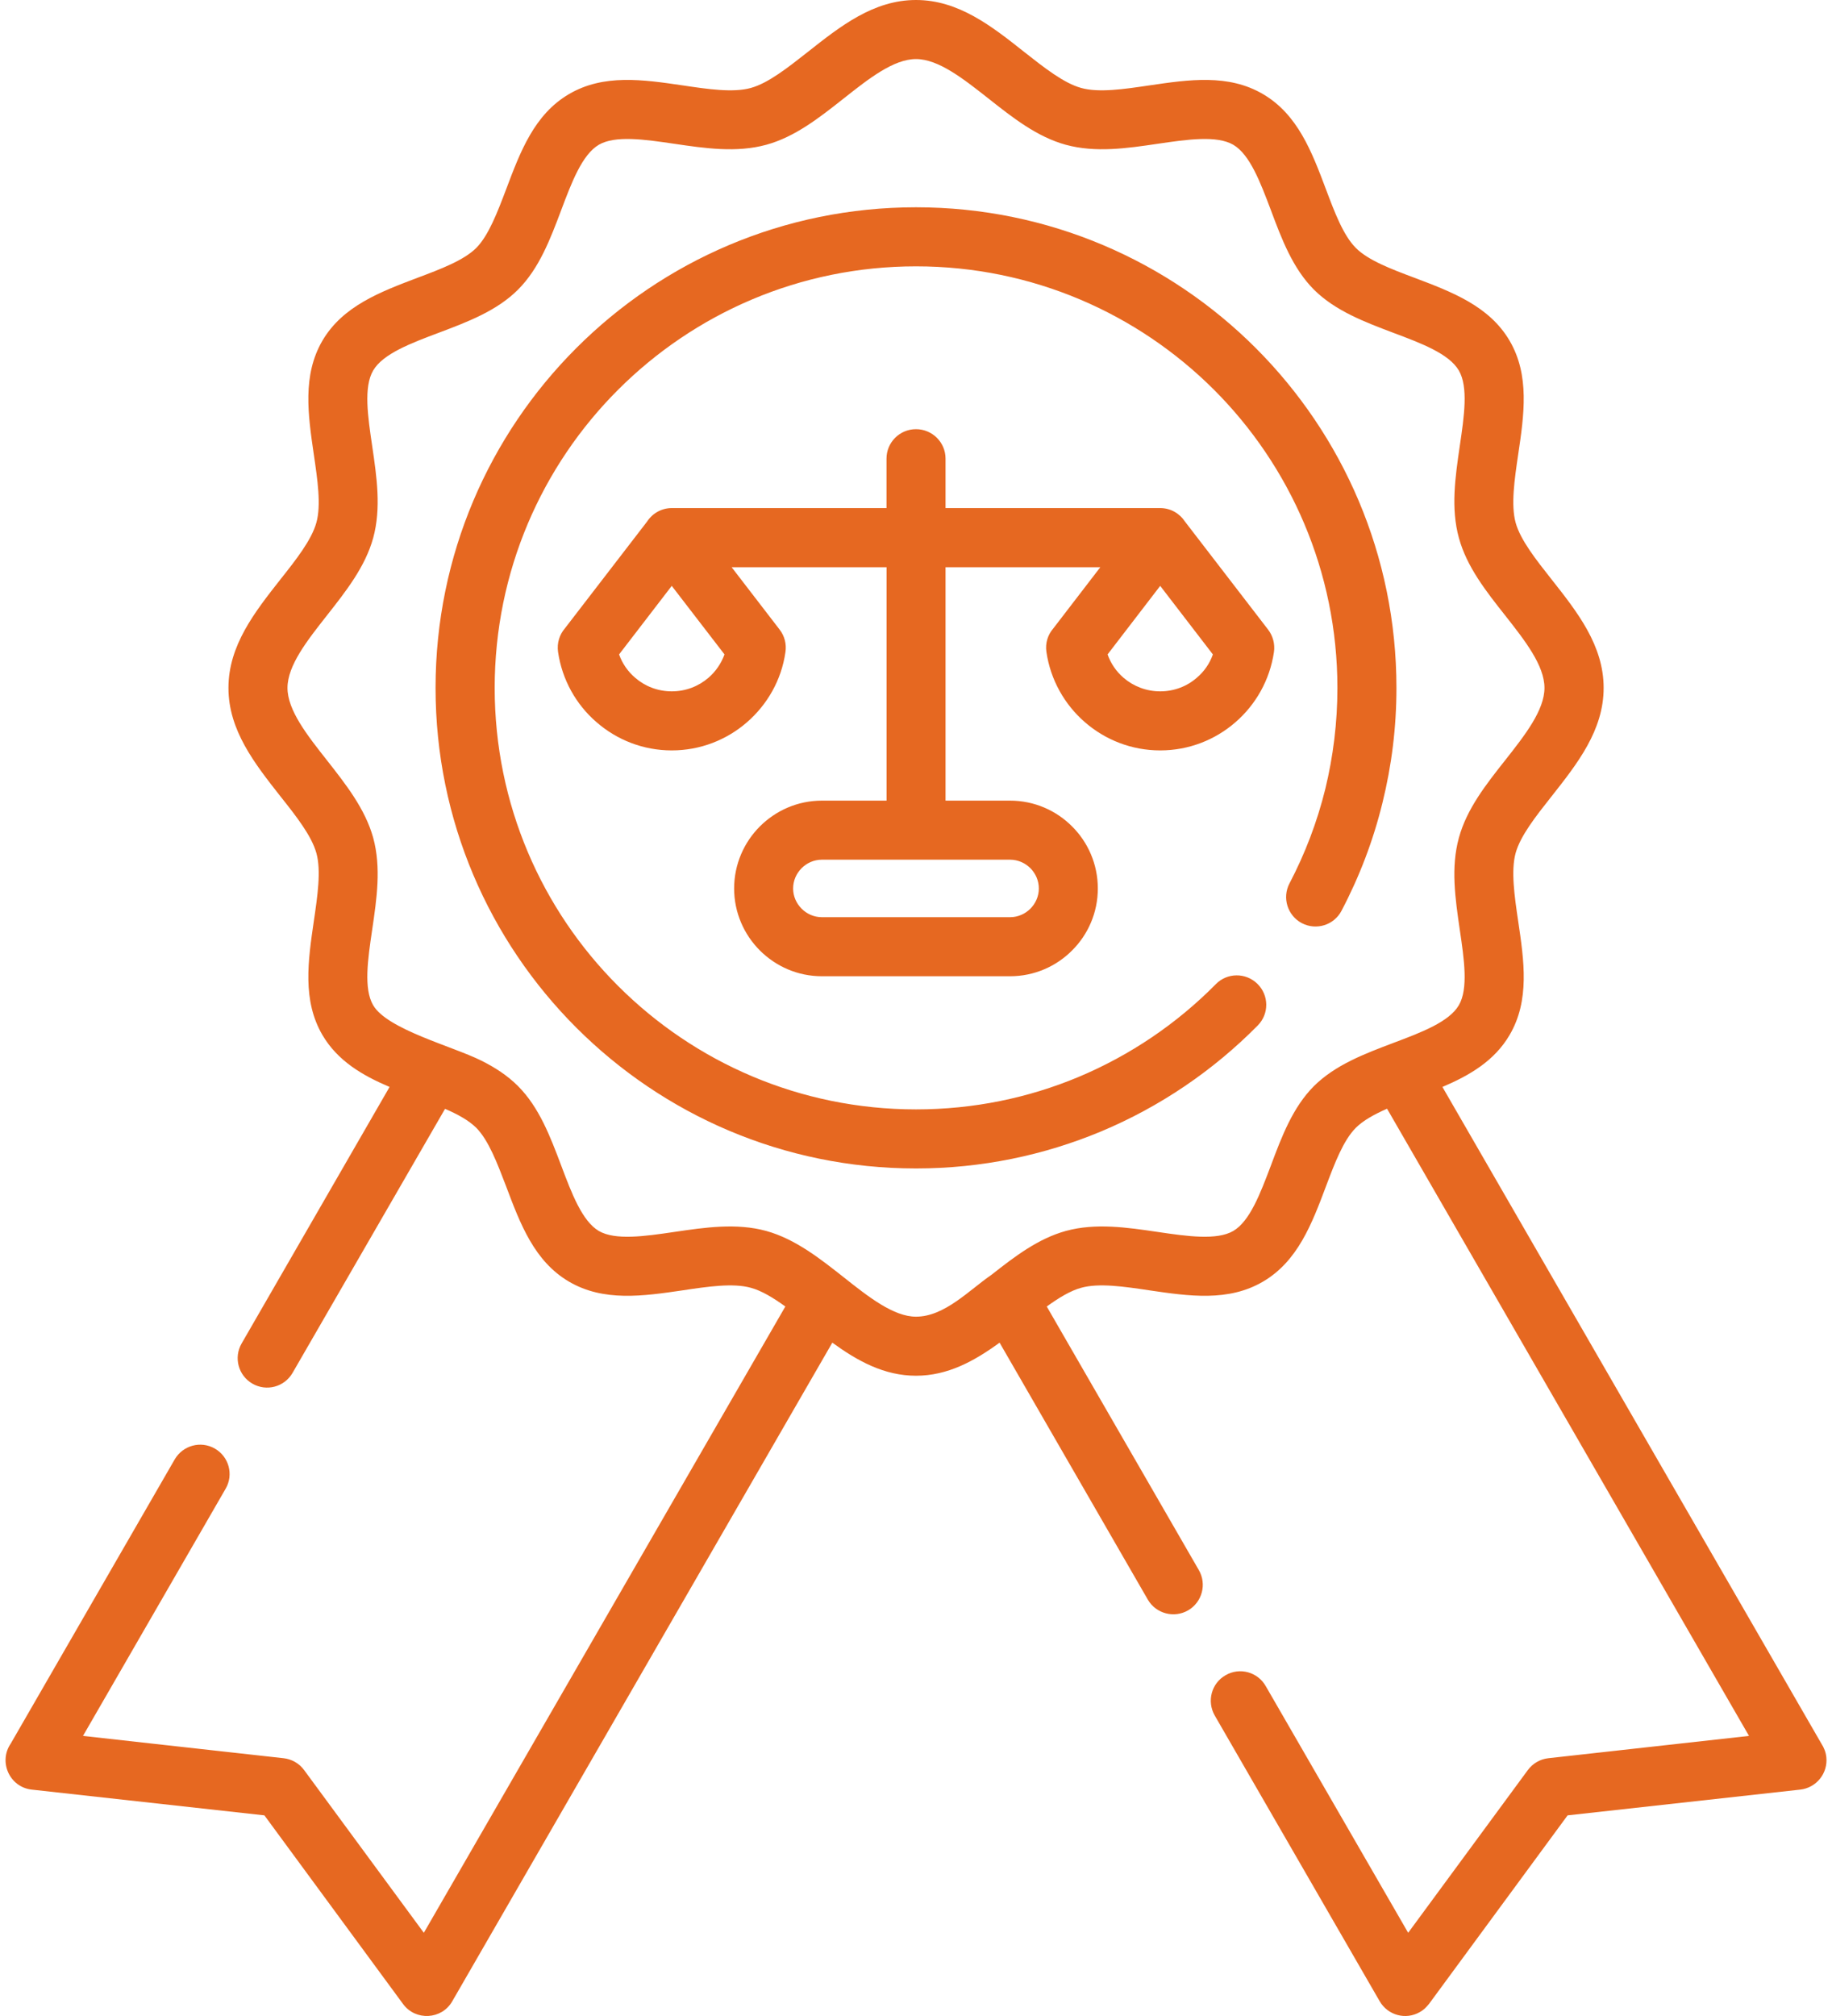 <svg width="40" height="44" viewBox="0 0 40 44" fill="none" xmlns="http://www.w3.org/2000/svg">
<path d="M20 0C20.928 0 21.654 0.572 22.368 1.138C22.801 1.479 23.23 1.817 23.608 1.92C23.992 2.027 24.543 1.946 25.094 1.864C25.959 1.737 26.821 1.61 27.576 2.054C28.334 2.497 28.643 3.313 28.95 4.129C29.14 4.634 29.33 5.138 29.603 5.411C29.873 5.683 30.378 5.873 30.884 6.063C31.701 6.371 32.517 6.68 32.96 7.435C33.403 8.19 33.277 9.053 33.148 9.92C33.067 10.468 32.987 11.021 33.092 11.406C33.196 11.784 33.535 12.212 33.876 12.644C34.441 13.36 35.014 14.086 35.014 15.014C35.014 15.94 34.441 16.666 33.876 17.382C33.535 17.813 33.196 18.242 33.092 18.619C32.987 19.004 33.067 19.557 33.148 20.105C33.277 20.973 33.404 21.835 32.96 22.59C32.629 23.155 32.085 23.472 31.494 23.723L39.769 38.057C39.825 38.143 39.864 38.24 39.876 38.347C39.915 38.701 39.659 39.02 39.306 39.059L34.227 39.621L31.199 43.739C31.135 43.814 31.089 43.865 31.001 43.914C30.694 44.092 30.302 43.985 30.124 43.678L26.521 37.439C26.346 37.129 26.451 36.737 26.76 36.562C27.067 36.384 27.459 36.491 27.635 36.798L30.746 42.184L33.357 38.635C33.464 38.489 33.625 38.394 33.805 38.374L38.188 37.887L30.285 24.198C30.008 24.32 29.764 24.454 29.603 24.615C29.33 24.888 29.14 25.392 28.95 25.896C28.643 26.712 28.334 27.528 27.576 27.972C26.821 28.415 25.959 28.289 25.094 28.162C24.543 28.079 23.993 27.999 23.608 28.106C23.374 28.169 23.118 28.325 22.855 28.515L26.175 34.267C26.353 34.574 26.248 34.968 25.942 35.146C25.635 35.324 25.24 35.219 25.062 34.913L21.825 29.304C21.276 29.704 20.694 30.026 20 30.026C19.306 30.026 18.723 29.704 18.173 29.304L9.875 43.678C9.646 44.08 9.074 44.111 8.801 43.739L5.773 39.621L0.693 39.059C0.208 39.005 -0.037 38.452 0.233 38.057L3.814 31.853C3.992 31.546 4.384 31.439 4.691 31.616C4.998 31.792 5.105 32.184 4.927 32.491L1.812 37.887L6.194 38.374C6.367 38.394 6.533 38.484 6.642 38.635L9.254 42.184L17.147 28.515C16.884 28.325 16.628 28.169 16.392 28.106C16.007 27.999 15.456 28.079 14.908 28.162C14.041 28.289 13.179 28.415 12.423 27.972C11.666 27.528 11.359 26.712 11.052 25.896C10.859 25.392 10.669 24.888 10.399 24.615C10.236 24.454 9.995 24.32 9.717 24.201L6.387 29.965C6.209 30.272 5.817 30.376 5.51 30.198C5.203 30.021 5.098 29.628 5.276 29.321L8.506 23.723C7.914 23.472 7.373 23.156 7.04 22.59C6.599 21.835 6.725 20.973 6.852 20.105C6.932 19.557 7.015 19.004 6.908 18.619C6.803 18.242 6.467 17.813 6.124 17.382C5.561 16.666 4.988 15.94 4.988 15.014C4.988 14.086 5.561 13.36 6.124 12.644C6.467 12.212 6.803 11.784 6.908 11.406C7.015 11.021 6.932 10.468 6.852 9.92C6.725 9.053 6.599 8.19 7.04 7.435C7.483 6.68 8.302 6.371 9.115 6.063C9.622 5.873 10.126 5.683 10.399 5.411C10.669 5.138 10.86 4.634 11.052 4.129C11.359 3.313 11.666 2.497 12.423 2.054C13.179 1.61 14.041 1.737 14.908 1.864C15.456 1.946 16.007 2.027 16.392 1.92C16.77 1.817 17.198 1.479 17.632 1.138C18.348 0.572 19.072 0 20 0ZM21.651 27.821C22.161 27.419 22.67 27.032 23.271 26.866C23.922 26.688 24.602 26.788 25.279 26.888C25.924 26.983 26.567 27.075 26.928 26.866C27.291 26.651 27.518 26.047 27.747 25.443C27.985 24.805 28.227 24.166 28.689 23.704C29.155 23.241 29.793 23 30.431 22.759C31.035 22.532 31.64 22.303 31.852 21.94C32.063 21.579 31.968 20.936 31.873 20.293C31.774 19.613 31.674 18.934 31.854 18.283C32.027 17.652 32.446 17.121 32.87 16.585C33.294 16.047 33.722 15.501 33.722 15.014C33.722 14.524 33.294 13.979 32.87 13.44C32.446 12.904 32.027 12.373 31.854 11.742C31.674 11.092 31.774 10.412 31.873 9.732C31.968 9.089 32.063 8.446 31.852 8.086C31.64 7.722 31.035 7.493 30.431 7.267C29.793 7.026 29.155 6.785 28.689 6.322C28.227 5.859 27.985 5.221 27.747 4.582C27.518 3.978 27.291 3.374 26.928 3.16C26.567 2.95 25.924 3.043 25.279 3.138C24.602 3.238 23.922 3.337 23.271 3.16C22.641 2.987 22.11 2.568 21.574 2.144C21.035 1.72 20.489 1.289 20 1.289C19.51 1.289 18.964 1.72 18.428 2.144C17.89 2.568 17.361 2.987 16.73 3.16C16.08 3.337 15.398 3.238 14.721 3.138C14.075 3.043 13.434 2.95 13.074 3.16C12.711 3.374 12.482 3.978 12.255 4.582C12.014 5.221 11.773 5.859 11.31 6.322C10.847 6.785 10.209 7.026 9.568 7.267C8.966 7.493 8.36 7.723 8.148 8.086C7.936 8.446 8.031 9.089 8.126 9.732C8.226 10.412 8.326 11.092 8.148 11.742C7.973 12.373 7.554 12.904 7.132 13.44C6.708 13.979 6.277 14.524 6.277 15.014C6.277 15.501 6.708 16.047 7.132 16.585C7.553 17.121 7.972 17.652 8.148 18.283C8.326 18.934 8.226 19.613 8.126 20.293C8.031 20.936 7.936 21.579 8.148 21.94C8.457 22.468 9.878 22.834 10.508 23.148C10.806 23.297 11.079 23.472 11.31 23.704C11.773 24.167 12.014 24.805 12.255 25.443C12.482 26.047 12.711 26.651 13.074 26.866C13.434 27.075 14.075 26.983 14.721 26.888C15.398 26.788 16.08 26.688 16.73 26.866C17.371 27.044 17.914 27.477 18.428 27.882C18.964 28.306 19.51 28.737 20 28.737C20.626 28.737 21.164 28.154 21.651 27.821ZM17.946 17.474H19.357V12.38H15.975L17.023 13.742C17.132 13.883 17.176 14.062 17.149 14.234C17.062 14.844 16.752 15.379 16.309 15.764C15.868 16.147 15.293 16.378 14.667 16.378C14.041 16.378 13.468 16.147 13.027 15.764C12.579 15.379 12.272 14.836 12.184 14.225C12.158 14.035 12.216 13.852 12.331 13.718L14.128 11.384C14.243 11.206 14.443 11.089 14.667 11.089H19.356V10.01C19.356 9.654 19.644 9.367 20 9.367C20.355 9.367 20.645 9.654 20.645 10.01V11.089H25.332C25.559 11.089 25.756 11.206 25.873 11.384L27.688 13.742C27.795 13.881 27.841 14.062 27.815 14.234C27.724 14.844 27.418 15.379 26.974 15.764C26.533 16.147 25.958 16.378 25.332 16.378C24.706 16.378 24.131 16.147 23.69 15.764C23.244 15.379 22.935 14.836 22.847 14.225C22.82 14.035 22.879 13.852 22.996 13.718L24.024 12.38H20.645V17.474H22.053C22.582 17.474 23.062 17.689 23.408 18.037C23.756 18.383 23.97 18.863 23.97 19.392C23.97 19.918 23.756 20.398 23.408 20.744C23.062 21.092 22.582 21.307 22.053 21.307H17.946C17.417 21.307 16.94 21.092 16.591 20.744C16.245 20.398 16.029 19.918 16.029 19.392C16.029 18.863 16.245 18.383 16.591 18.037C16.94 17.689 17.417 17.474 17.946 17.474ZM22.053 18.763H17.946C17.773 18.763 17.617 18.834 17.503 18.948C17.388 19.063 17.317 19.219 17.317 19.392C17.317 19.562 17.388 19.718 17.503 19.833C17.617 19.947 17.773 20.018 17.946 20.018H22.053C22.226 20.018 22.382 19.947 22.497 19.833C22.611 19.718 22.682 19.562 22.682 19.392C22.682 19.219 22.611 19.063 22.497 18.948C22.382 18.834 22.226 18.763 22.053 18.763ZM26.131 14.792C26.29 14.658 26.412 14.483 26.482 14.283L25.332 12.787L24.183 14.283C24.253 14.483 24.375 14.658 24.531 14.792C24.745 14.977 25.026 15.089 25.332 15.089C25.639 15.089 25.92 14.977 26.131 14.792ZM15.469 14.792C15.624 14.658 15.746 14.483 15.819 14.283L14.667 12.787L13.517 14.283C13.588 14.483 13.71 14.658 13.868 14.792C14.08 14.977 14.36 15.089 14.667 15.089C14.976 15.089 15.254 14.977 15.469 14.792ZM26.546 21.48C26.794 21.226 27.201 21.224 27.454 21.472C27.708 21.721 27.713 22.127 27.462 22.381C26.492 23.363 25.332 24.154 24.039 24.695C22.794 25.214 21.43 25.502 20 25.502C17.103 25.502 14.482 24.327 12.584 22.43C10.684 20.532 9.51 17.908 9.51 15.014C9.51 12.117 10.684 9.494 12.584 7.596C14.482 5.698 17.103 4.524 20 4.524C22.896 4.524 25.52 5.698 27.418 7.596C29.316 9.494 30.49 12.117 30.49 15.014C30.49 15.874 30.385 16.712 30.185 17.521C29.983 18.347 29.681 19.136 29.291 19.877C29.128 20.191 28.741 20.312 28.426 20.149C28.112 19.984 27.99 19.596 28.154 19.282C28.492 18.637 28.758 17.945 28.938 17.214C29.108 16.512 29.201 15.776 29.201 15.014C29.201 12.473 28.171 10.171 26.507 8.507C24.84 6.843 22.541 5.813 20 5.813C17.459 5.813 15.159 6.843 13.495 8.507C11.829 10.171 10.801 12.473 10.801 15.014C10.801 17.552 11.829 19.855 13.495 21.518C15.159 23.182 17.459 24.213 20 24.213C21.259 24.213 22.455 23.962 23.547 23.506C24.68 23.031 25.698 22.339 26.546 21.48Z" fill="#E66821"/>
</svg>
